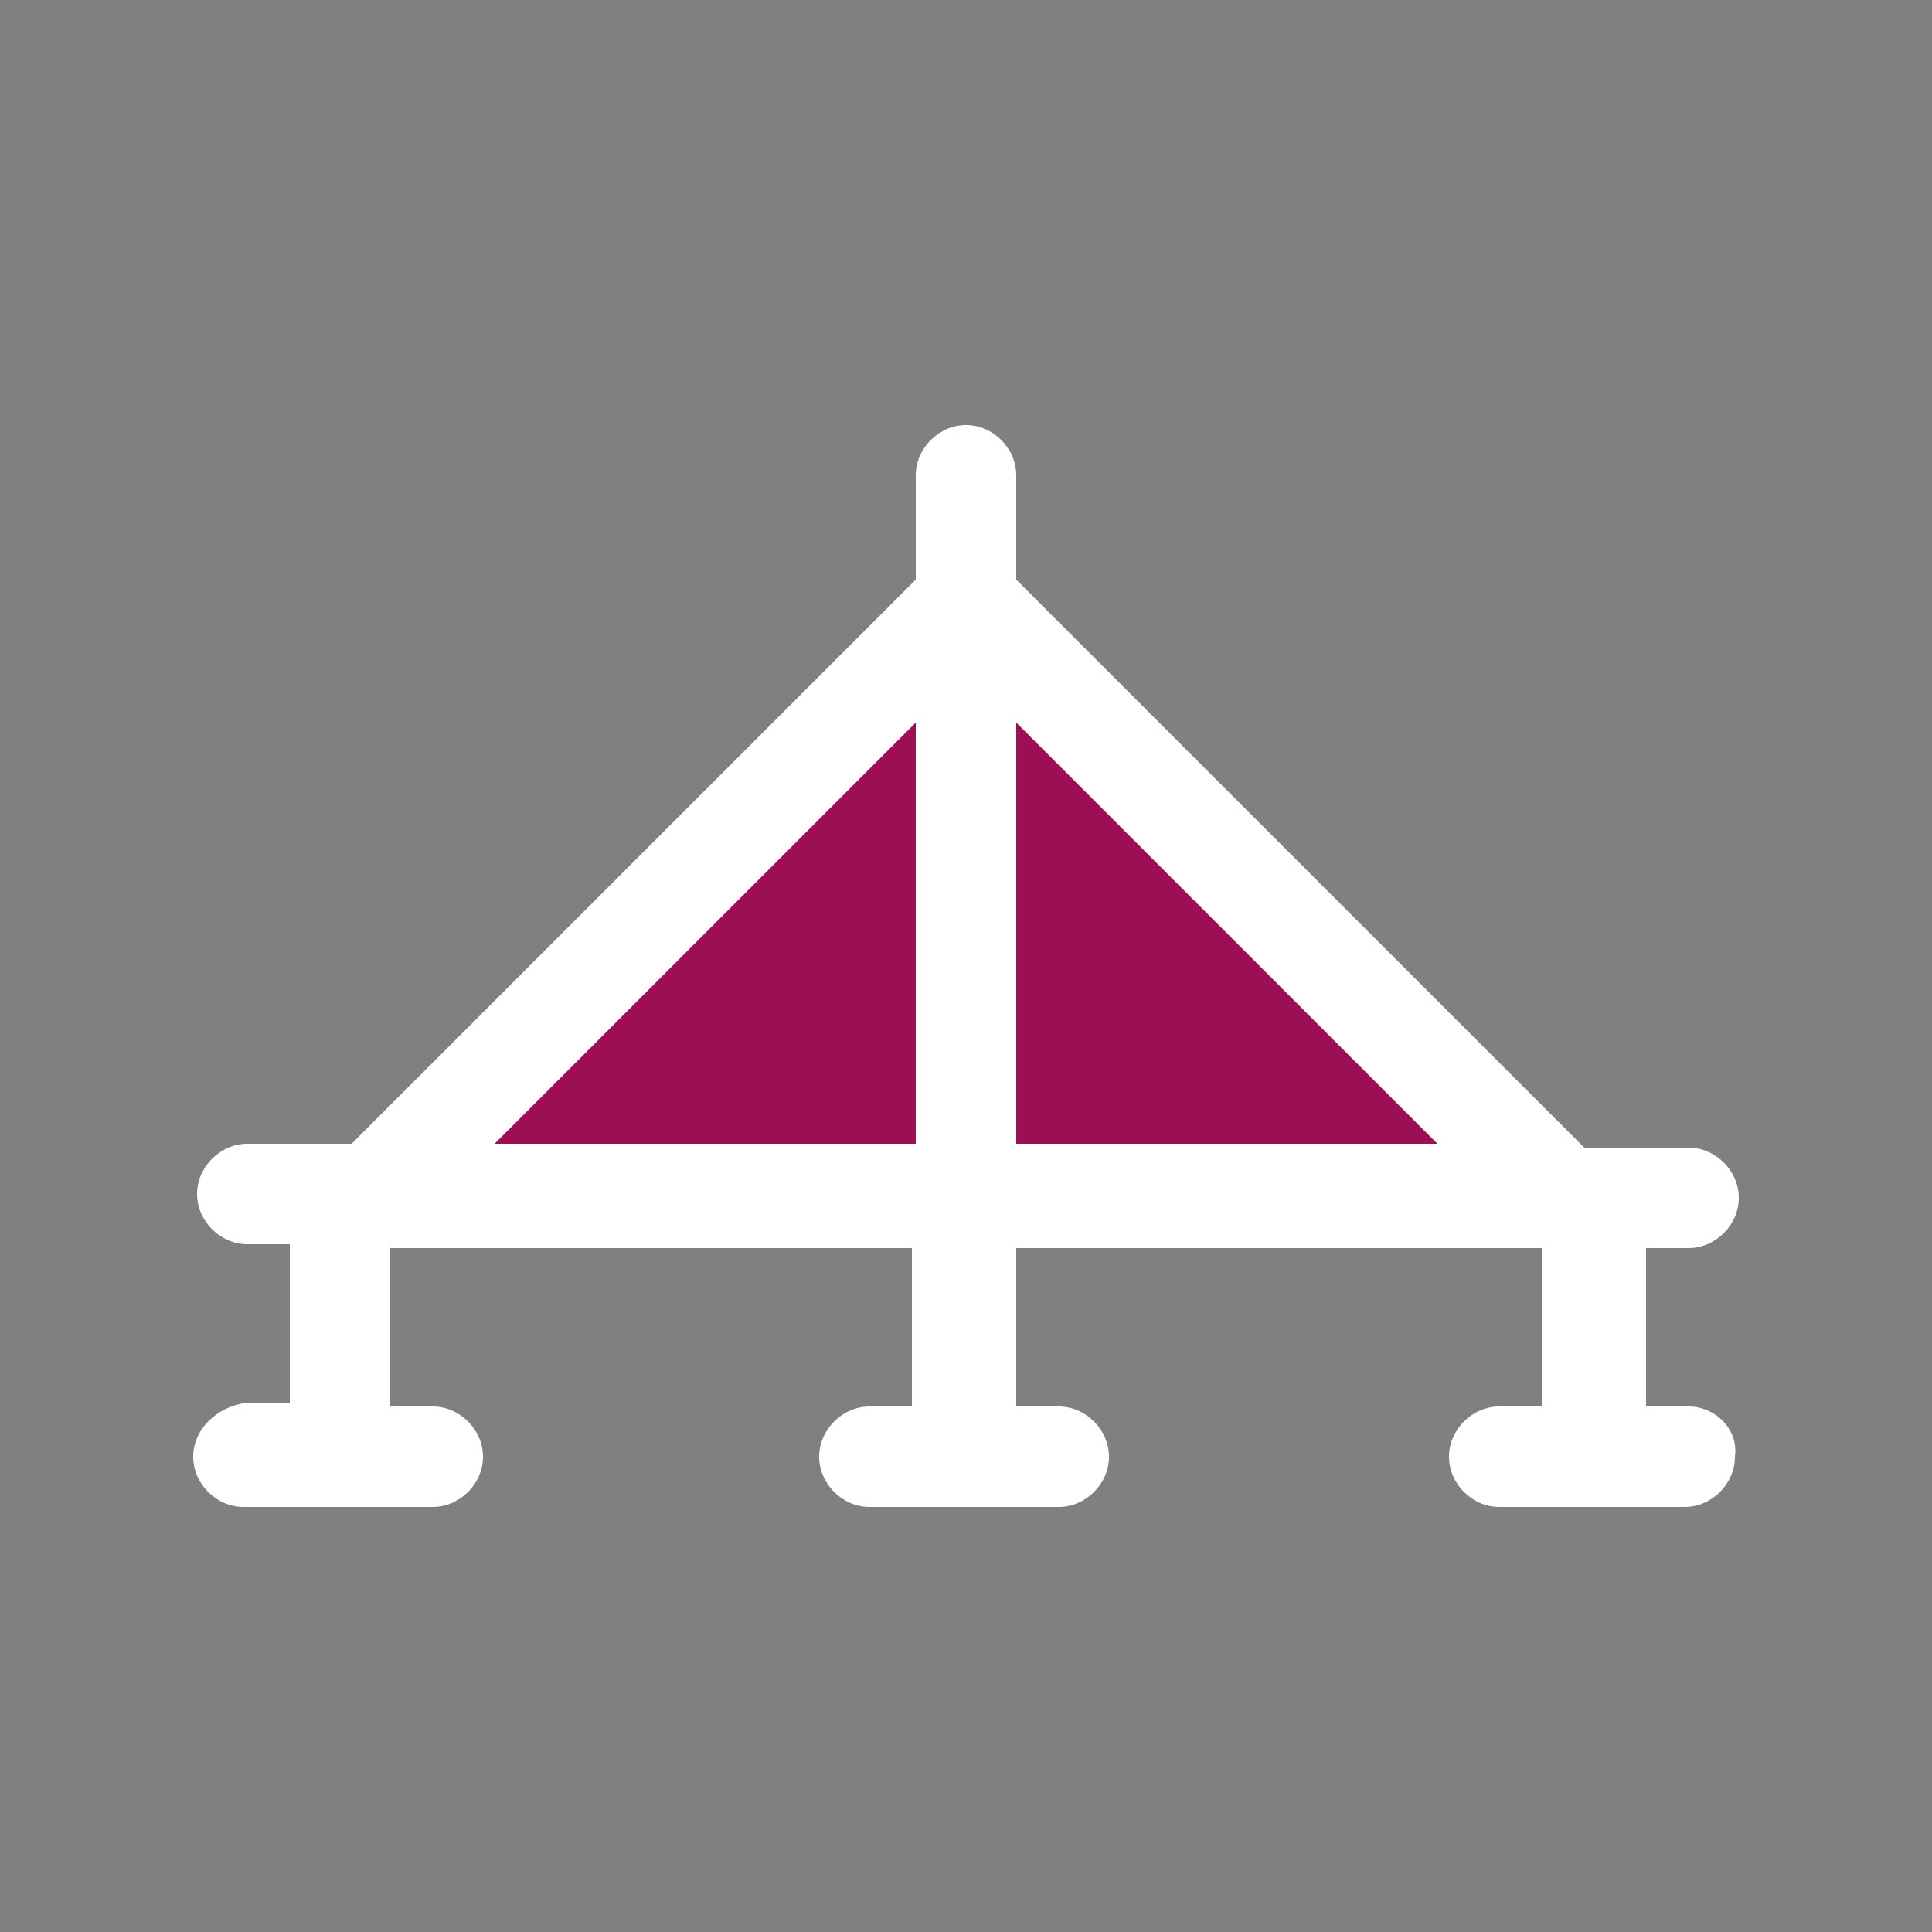 <?xml version="1.0" encoding="utf-8"?>
<!-- Generator: Adobe Illustrator 25.4.1, SVG Export Plug-In . SVG Version: 6.00 Build 0)  -->
<svg version="1.1" id="Layer_1" xmlns="http://www.w3.org/2000/svg" xmlns:xlink="http://www.w3.org/1999/xlink" x="0px" y="0px"
	 viewBox="0 0 50 50" style="enable-background:new 0 0 50 50;" xml:space="preserve">
<rect x="0" y="0" width="50" height="50" fill="#808080" stroke="none"/>
<style type="text/css">
	.st0{fill:#9C0F54;}
	.st1{fill:#FFFFFF;}
</style>
<polygon class="st0" points="11,29.2 25.2,16.3 39.4,30.2 10.7,30.8 "/>
<path class="st1" d="M43.7,36.4h-1.1v-4.1h1.1c0.7,0,1.3-0.6,1.3-1.3s-0.6-1.3-1.3-1.3H41L26.3,15v-2.7c0-0.7-0.6-1.3-1.3-1.3
	s-1.3,0.6-1.3,1.3V15L9.1,29.6H6.4c-0.7,0-1.3,0.6-1.3,1.3s0.6,1.3,1.3,1.3h1.1v4.1H6.4C5.6,36.4,5,37,5,37.7S5.6,39,6.3,39h4.9
	c0.7,0,1.3-0.6,1.3-1.3s-0.6-1.3-1.3-1.3h-1.1v-4.1h13.5v4.1h-1.1c-0.7,0-1.3,0.6-1.3,1.3s0.6,1.3,1.3,1.3h4.9
	c0.7,0,1.3-0.6,1.3-1.3s-0.6-1.3-1.3-1.3h-1.1v-4.1h13.6v4.1h-1.1c-0.7,0-1.3,0.6-1.3,1.3s0.6,1.3,1.3,1.3h4.8
	c0.7,0,1.3-0.6,1.3-1.3C45,37,44.4,36.4,43.7,36.4L43.7,36.4z M23.7,29.6H12.8l10.9-10.9V29.6z M26.3,29.6V18.7l10.9,10.9H26.3z"/>
</svg>
